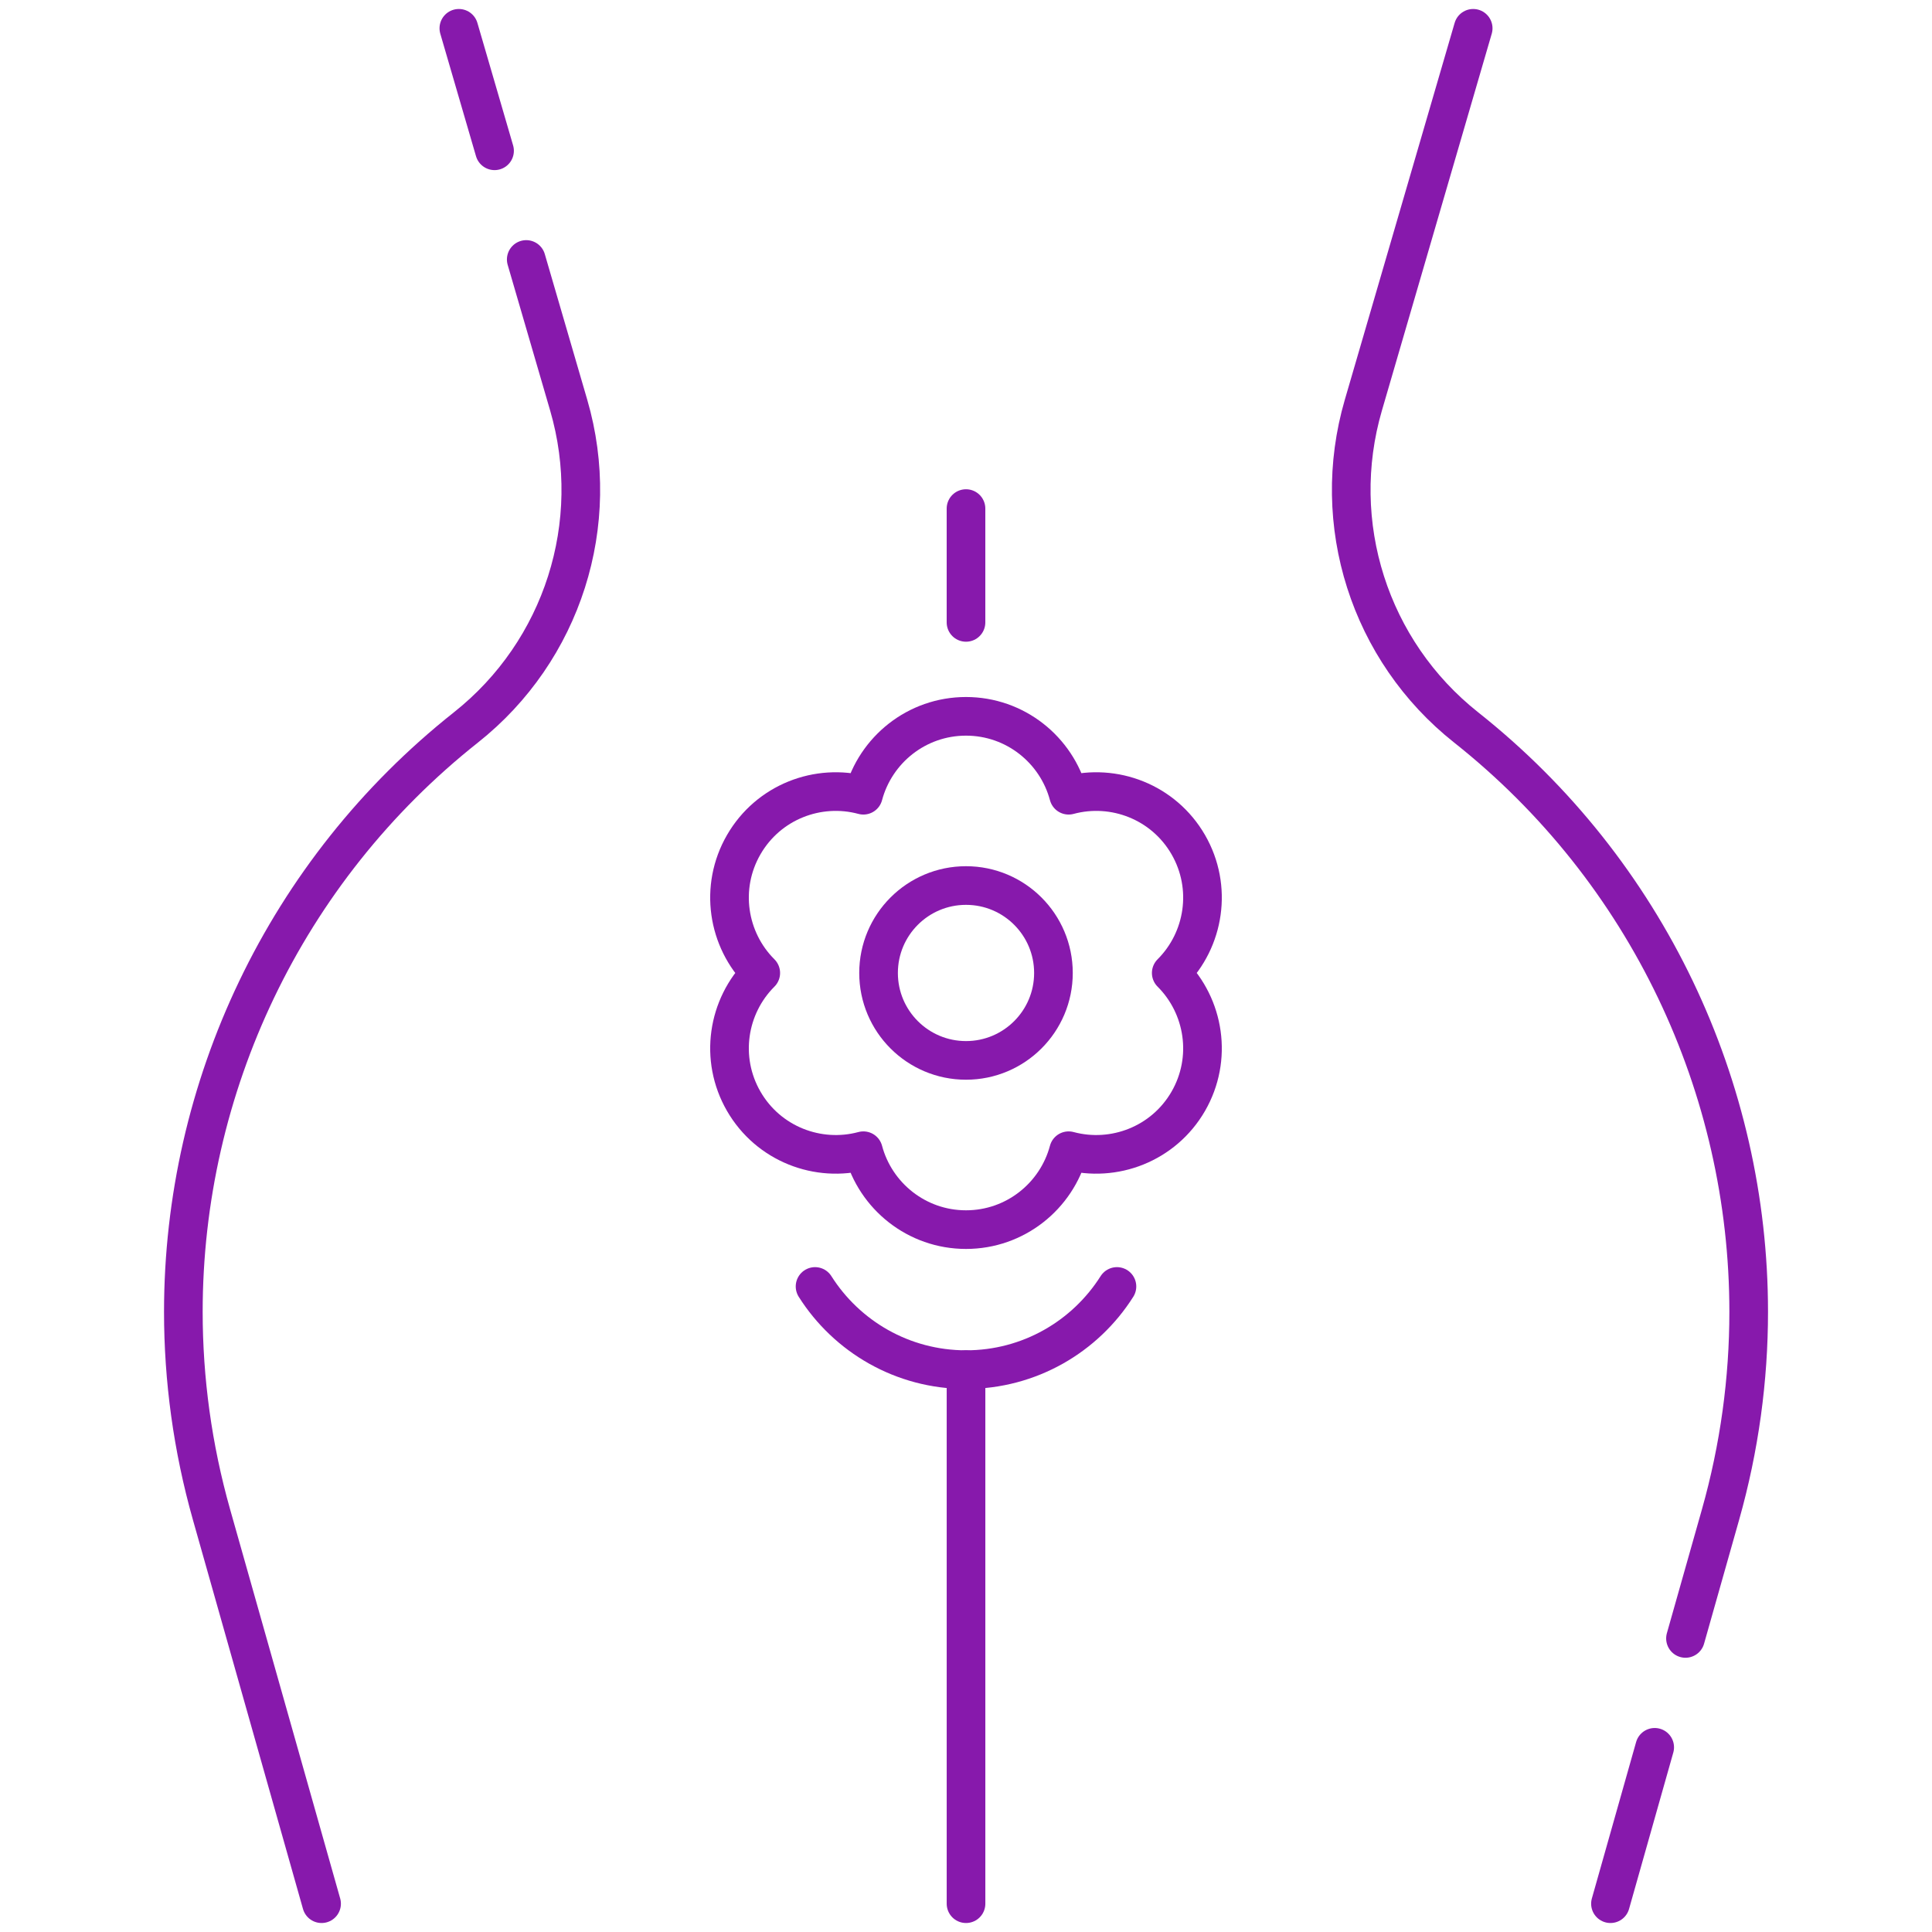 <?xml version="1.0" encoding="UTF-8"?> <svg xmlns="http://www.w3.org/2000/svg" width="100" height="100" viewBox="0 0 100 100" fill="none"><path d="M50 26.324V32.215" stroke="#8719AC" stroke-width="2" stroke-miterlimit="10" stroke-linecap="round" stroke-linejoin="round"></path><mask id="mask0_2018_133" style="mask-type:luminance" maskUnits="userSpaceOnUse" x="0" y="0" width="100" height="100"><path d="M99 99V1H1V99H99Z" fill="white" stroke="white" stroke-width="2"></path></mask><g mask="url(#mask0_2018_133)"><path d="M50.001 98.535V70.893" stroke="#8719AC" stroke-width="2" stroke-miterlimit="10" stroke-linecap="round" stroke-linejoin="round"></path><path d="M42.187 66.587C43.824 69.175 46.712 70.892 50 70.892C53.289 70.892 56.176 69.175 57.813 66.587" stroke="#8719AC" stroke-width="2" stroke-miterlimit="10" stroke-linecap="round" stroke-linejoin="round"></path><path d="M85.647 90.441L83.357 98.535" stroke="#8719AC" stroke-width="2" stroke-miterlimit="10" stroke-linecap="round" stroke-linejoin="round"></path><path d="M76.252 1.465L70.567 20.971C68.781 27.096 70.885 33.689 75.885 37.65C85.27 45.086 90.512 56.301 90.512 67.898C90.512 71.397 90.035 74.928 89.053 78.4L87.24 84.805" stroke="#8719AC" stroke-width="2" stroke-miterlimit="10" stroke-linecap="round" stroke-linejoin="round"></path><path d="M27.238 13.43L29.436 20.971C31.221 27.096 29.117 33.69 24.117 37.651C14.732 45.086 9.49 56.301 9.49 67.899C9.49 71.397 9.967 74.928 10.949 78.4L16.645 98.535" stroke="#8719AC" stroke-width="2" stroke-miterlimit="10" stroke-linecap="round" stroke-linejoin="round"></path><path d="M25.598 7.805L23.75 1.465" stroke="#8719AC" stroke-width="2" stroke-miterlimit="10" stroke-linecap="round" stroke-linejoin="round"></path><path d="M60.623 50.361C62.346 48.643 62.778 45.925 61.505 43.719C60.231 41.512 57.661 40.528 55.312 41.161C54.685 38.81 52.548 37.077 50 37.077C47.452 37.077 45.315 38.81 44.688 41.161C42.34 40.528 39.77 41.512 38.496 43.719C37.222 45.925 37.654 48.643 39.377 50.361C37.654 52.079 37.222 54.796 38.496 57.003C39.77 59.209 42.34 60.193 44.688 59.561C45.315 61.911 47.452 63.645 50 63.645C52.548 63.645 54.685 61.911 55.312 59.561C57.661 60.193 60.231 59.209 61.505 57.003C62.778 54.796 62.346 52.079 60.623 50.361Z" stroke="#8719AC" stroke-width="2" stroke-miterlimit="10" stroke-linecap="round" stroke-linejoin="round"></path><path d="M54.526 50.361C54.526 47.861 52.5 45.835 50 45.835C47.501 45.835 45.474 47.861 45.474 50.361C45.474 52.86 47.501 54.886 50 54.886C52.5 54.886 54.526 52.86 54.526 50.361Z" stroke="#8719AC" stroke-width="2" stroke-miterlimit="10" stroke-linecap="round" stroke-linejoin="round"></path></g></svg> 